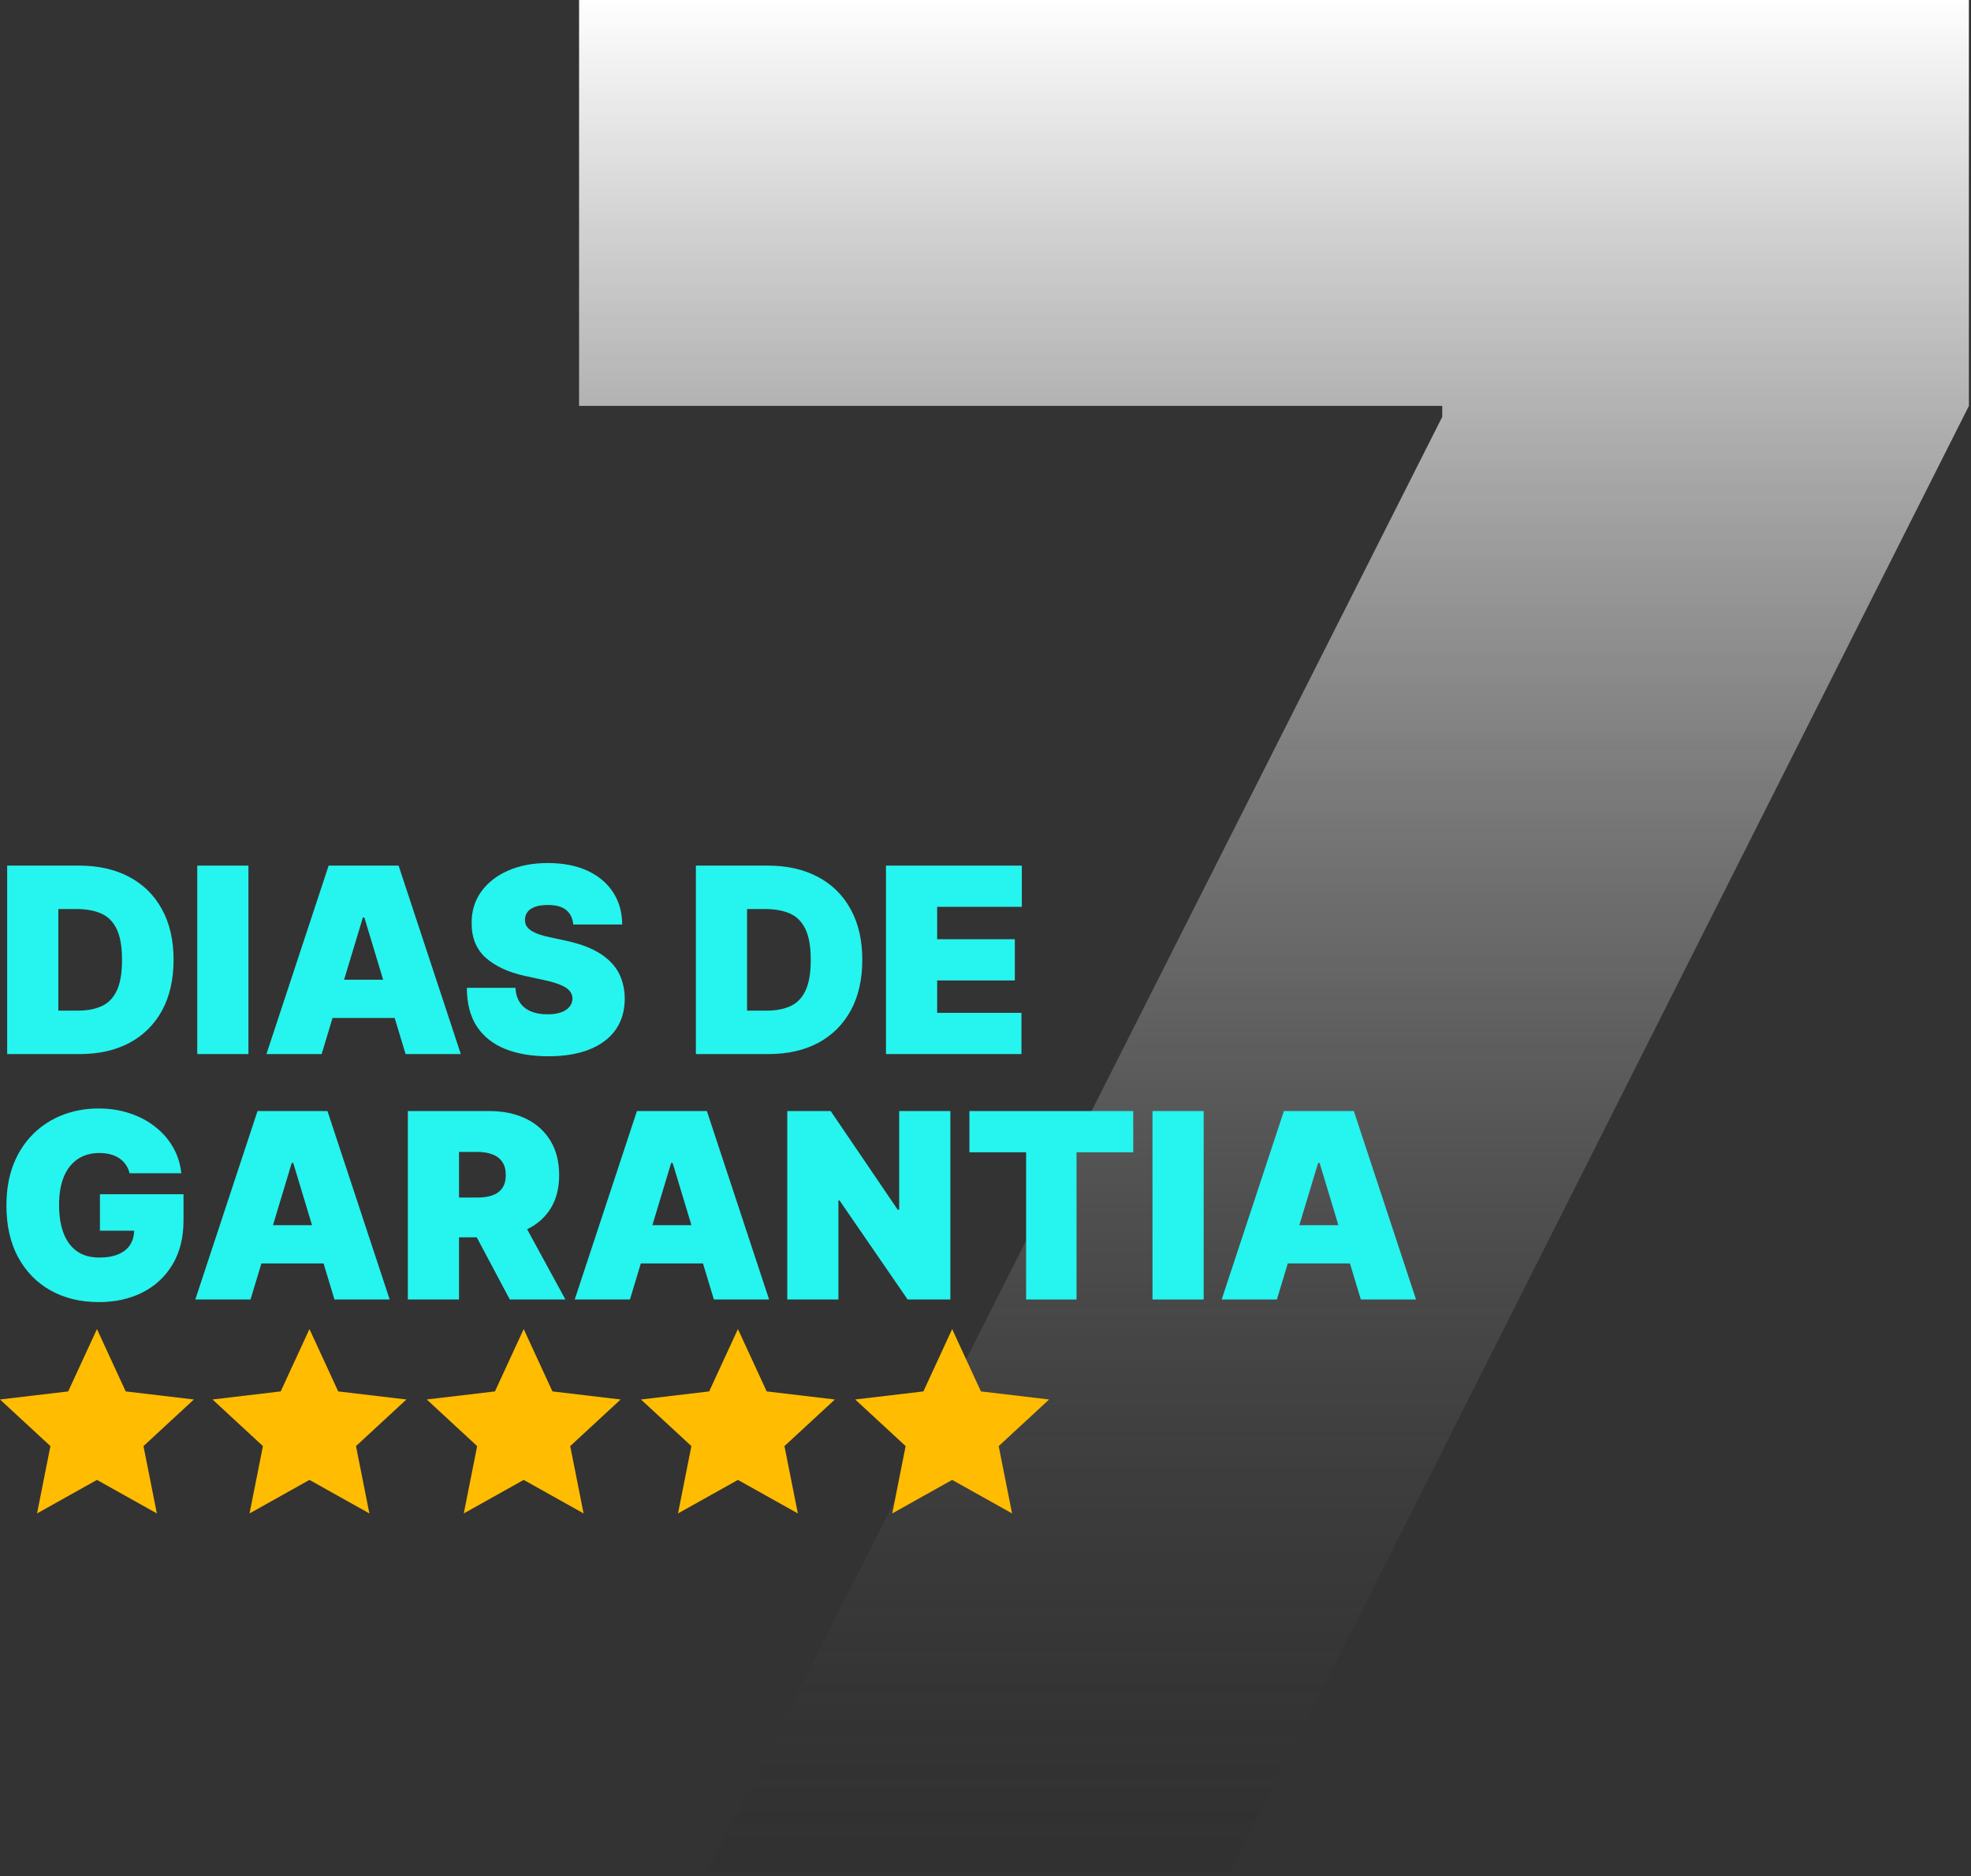 <?xml version="1.0" encoding="UTF-8" standalone="no"?><svg xmlns="http://www.w3.org/2000/svg" xmlns:xlink="http://www.w3.org/1999/xlink" fill="none" height="417" style="fill: none" viewBox="0 0 438 417" width="438"><rect x="0" y="0" width="438" height="417" fill="#333333" stroke="none"/><path d="M157.13 416.135L320.496 92.655V90.217H128.684V0H437.534V90.217L273.356 416.135H157.13Z" fill="url(#a)"/><path d="M21.544 295.411L27.935 309.267L43.087 311.063L31.884 321.423L34.858 336.389L21.544 328.936L8.229 336.389L11.203 321.423L0 311.063L15.152 309.267L21.544 295.411Z" fill="#ffbc00"/><path d="M68.768 295.411L75.159 309.267L90.312 311.063L79.109 321.423L82.083 336.389L68.768 328.936L55.453 336.389L58.427 321.423L47.225 311.063L62.377 309.267L68.768 295.411Z" fill="#ffbc00"/><path d="M116.376 295.411L122.767 309.267L137.919 311.063L126.716 321.423L129.69 336.389L116.376 328.936L103.061 336.389L106.035 321.423L94.832 311.063L109.985 309.267L116.376 295.411Z" fill="#ffbc00"/><path d="M163.984 295.411L170.375 309.267L185.528 311.063L174.325 321.423L177.299 336.389L163.984 328.936L150.669 336.389L153.643 321.423L142.44 311.063L157.593 309.267L163.984 295.411Z" fill="#ffbc00"/><path d="M211.591 295.411L217.982 309.267L233.135 311.063L221.932 321.423L224.906 336.389L211.591 328.936L198.277 336.389L201.25 321.423L190.048 311.063L205.2 309.267L211.591 295.411Z" fill="#ffbc00"/><path d="M17.71 234.286H1.592V192.397H17.546C21.855 192.397 25.578 193.236 28.714 194.913C31.863 196.577 34.291 198.976 35.995 202.113C37.713 205.235 38.572 208.978 38.572 213.342C38.572 217.705 37.72 221.455 36.016 224.591C34.311 227.714 31.898 230.114 28.775 231.791C25.652 233.454 21.964 234.286 17.71 234.286ZM12.964 224.632H17.301C19.373 224.632 21.139 224.298 22.598 223.63C24.071 222.962 25.189 221.809 25.953 220.173C26.73 218.537 27.118 216.26 27.118 213.342C27.118 210.424 26.723 208.146 25.932 206.51C25.155 204.874 24.009 203.722 22.496 203.054C20.996 202.385 19.155 202.051 16.973 202.051H12.964V224.632Z" fill="#26f4ee"/><path d="M55.206 192.397V234.286H43.834V192.397H55.206Z" fill="#26f4ee"/><path d="M71.477 234.286H59.205L73.031 192.397H88.576L102.403 234.286H90.13L80.967 203.933H80.64L71.477 234.286ZM69.186 217.76H92.258V226.268H69.186V217.76Z" fill="#26f4ee"/><path d="M127.387 205.488C127.277 204.124 126.766 203.06 125.853 202.297C124.953 201.533 123.582 201.151 121.741 201.151C120.569 201.151 119.607 201.295 118.857 201.581C118.121 201.854 117.576 202.229 117.221 202.706C116.867 203.183 116.683 203.729 116.669 204.342C116.642 204.847 116.73 205.303 116.935 205.713C117.153 206.108 117.494 206.469 117.957 206.797C118.421 207.11 119.014 207.397 119.737 207.656C120.46 207.915 121.319 208.146 122.314 208.351L125.75 209.087C128.068 209.578 130.052 210.226 131.702 211.03C133.352 211.835 134.702 212.783 135.752 213.873C136.802 214.951 137.572 216.164 138.063 217.514C138.568 218.864 138.827 220.337 138.84 221.932C138.827 224.687 138.138 227.018 136.775 228.927C135.411 230.836 133.461 232.288 130.925 233.284C128.402 234.279 125.368 234.777 121.823 234.777C118.182 234.777 115.005 234.238 112.292 233.161C109.592 232.084 107.492 230.427 105.992 228.191C104.506 225.941 103.756 223.064 103.742 219.56H114.542C114.61 220.841 114.93 221.919 115.503 222.791C116.076 223.664 116.88 224.325 117.917 224.775C118.966 225.225 120.214 225.45 121.66 225.45C122.873 225.45 123.889 225.3 124.707 225C125.525 224.7 126.146 224.284 126.568 223.753C126.991 223.221 127.209 222.614 127.223 221.932C127.209 221.291 126.998 220.732 126.589 220.255C126.193 219.764 125.539 219.328 124.625 218.946C123.712 218.551 122.478 218.182 120.923 217.841L116.751 216.941C113.042 216.137 110.117 214.794 107.976 212.912C105.849 211.017 104.792 208.433 104.806 205.16C104.792 202.501 105.501 200.176 106.933 198.186C108.378 196.181 110.376 194.62 112.926 193.502C115.489 192.384 118.428 191.825 121.741 191.825C125.123 191.825 128.048 192.39 130.516 193.522C132.984 194.654 134.886 196.249 136.222 198.308C137.572 200.354 138.254 202.747 138.268 205.488H127.387Z" fill="#26f4ee"/><path d="M170.758 234.286H154.641V192.397H170.595C174.903 192.397 178.626 193.236 181.762 194.913C184.912 196.577 187.339 198.976 189.044 202.113C190.762 205.235 191.621 208.978 191.621 213.342C191.621 217.705 190.769 221.455 189.064 224.591C187.36 227.714 184.946 230.114 181.824 231.791C178.701 233.454 175.013 234.286 170.758 234.286ZM166.013 224.632H170.349C172.422 224.632 174.188 224.298 175.647 223.63C177.119 222.962 178.237 221.809 179.001 220.173C179.778 218.537 180.167 216.26 180.167 213.342C180.167 210.424 179.771 208.146 178.981 206.51C178.203 204.874 177.058 203.722 175.544 203.054C174.044 202.385 172.204 202.051 170.022 202.051H166.013V224.632Z" fill="#26f4ee"/><path d="M196.882 234.286V192.397H227.072V201.56H208.255V208.76H225.517V217.923H208.255V225.123H226.99V234.286H196.882Z" fill="#26f4ee"/><path d="M28.796 260.778C28.618 260.055 28.339 259.421 27.957 258.876C27.575 258.317 27.098 257.846 26.525 257.465C25.966 257.069 25.312 256.776 24.562 256.585C23.825 256.381 23.014 256.278 22.128 256.278C20.219 256.278 18.589 256.735 17.239 257.649C15.903 258.562 14.88 259.878 14.171 261.596C13.476 263.314 13.128 265.387 13.128 267.814C13.128 270.269 13.462 272.368 14.13 274.114C14.799 275.859 15.794 277.195 17.117 278.123C18.439 279.05 20.082 279.514 22.046 279.514C23.778 279.514 25.216 279.261 26.361 278.757C27.521 278.252 28.386 277.536 28.959 276.609C29.532 275.682 29.818 274.591 29.818 273.337L31.782 273.541H22.209V265.442H40.781V271.25C40.781 275.068 39.97 278.334 38.347 281.048C36.738 283.747 34.516 285.82 31.68 287.265C28.857 288.697 25.618 289.413 21.964 289.413C17.887 289.413 14.308 288.547 11.226 286.815C8.144 285.084 5.738 282.616 4.006 279.411C2.288 276.207 1.429 272.396 1.429 267.978C1.429 264.514 1.954 261.446 3.004 258.774C4.067 256.101 5.54 253.844 7.422 252.004C9.303 250.149 11.478 248.751 13.946 247.811C16.414 246.856 19.06 246.379 21.882 246.379C24.364 246.379 26.668 246.733 28.796 247.442C30.936 248.138 32.825 249.133 34.461 250.429C36.111 251.71 37.441 253.231 38.45 254.99C39.459 256.749 40.072 258.678 40.29 260.778H28.796Z" fill="#26f4ee"/><path d="M55.671 288.84H43.399L57.226 246.952H72.771L86.597 288.84H74.325L65.162 258.487H64.835L55.671 288.84ZM53.381 272.314H76.452V280.823H53.381V272.314Z" fill="#26f4ee"/><path d="M90.632 288.84V246.952H108.712C111.821 246.952 114.542 247.517 116.873 248.649C119.205 249.781 121.019 251.41 122.314 253.538C123.609 255.665 124.257 258.215 124.257 261.187C124.257 264.187 123.589 266.716 122.253 268.775C120.93 270.834 119.069 272.389 116.669 273.439C114.283 274.489 111.494 275.014 108.303 275.014H97.504V266.178H106.013C107.349 266.178 108.487 266.014 109.428 265.687C110.383 265.346 111.112 264.807 111.617 264.071C112.135 263.335 112.394 262.374 112.394 261.187C112.394 259.987 112.135 259.012 111.617 258.262C111.112 257.499 110.383 256.94 109.428 256.585C108.487 256.217 107.349 256.033 106.013 256.033H102.004V288.84H90.632ZM115.176 269.614L125.648 288.84H113.294L103.067 269.614H115.176Z" fill="#26f4ee"/><path d="M139.986 288.84H127.714L141.54 246.952H157.085L170.912 288.84H158.639L149.476 258.487H149.149L139.986 288.84ZM137.695 272.314H160.767V280.823H137.695V272.314Z" fill="#26f4ee"/><path d="M211.19 246.952V288.84H201.699L186.564 266.832H186.318V288.84H174.946V246.952H184.6L199.49 268.878H199.818V246.952H211.19Z" fill="#26f4ee"/><path d="M215.424 256.115V246.952H251.831V256.115H239.231V288.84H228.023V256.115H215.424Z" fill="#26f4ee"/><path d="M267.483 246.952V288.84H256.111V246.952H267.483Z" fill="#26f4ee"/><path d="M283.754 288.84H271.482L285.308 246.952H300.853L314.679 288.84H302.407L293.244 258.487H292.917L283.754 288.84ZM281.463 272.314H304.534V280.823H281.463V272.314Z" fill="#26f4ee"/><defs><linearGradient gradientUnits="userSpaceOnUse" id="a" x1="285.656" x2="285.656" y1="-0.366" y2="486.077"><stop stop-color="#ffffff"/><stop offset="1" stop-opacity="0"/></linearGradient></defs></svg>